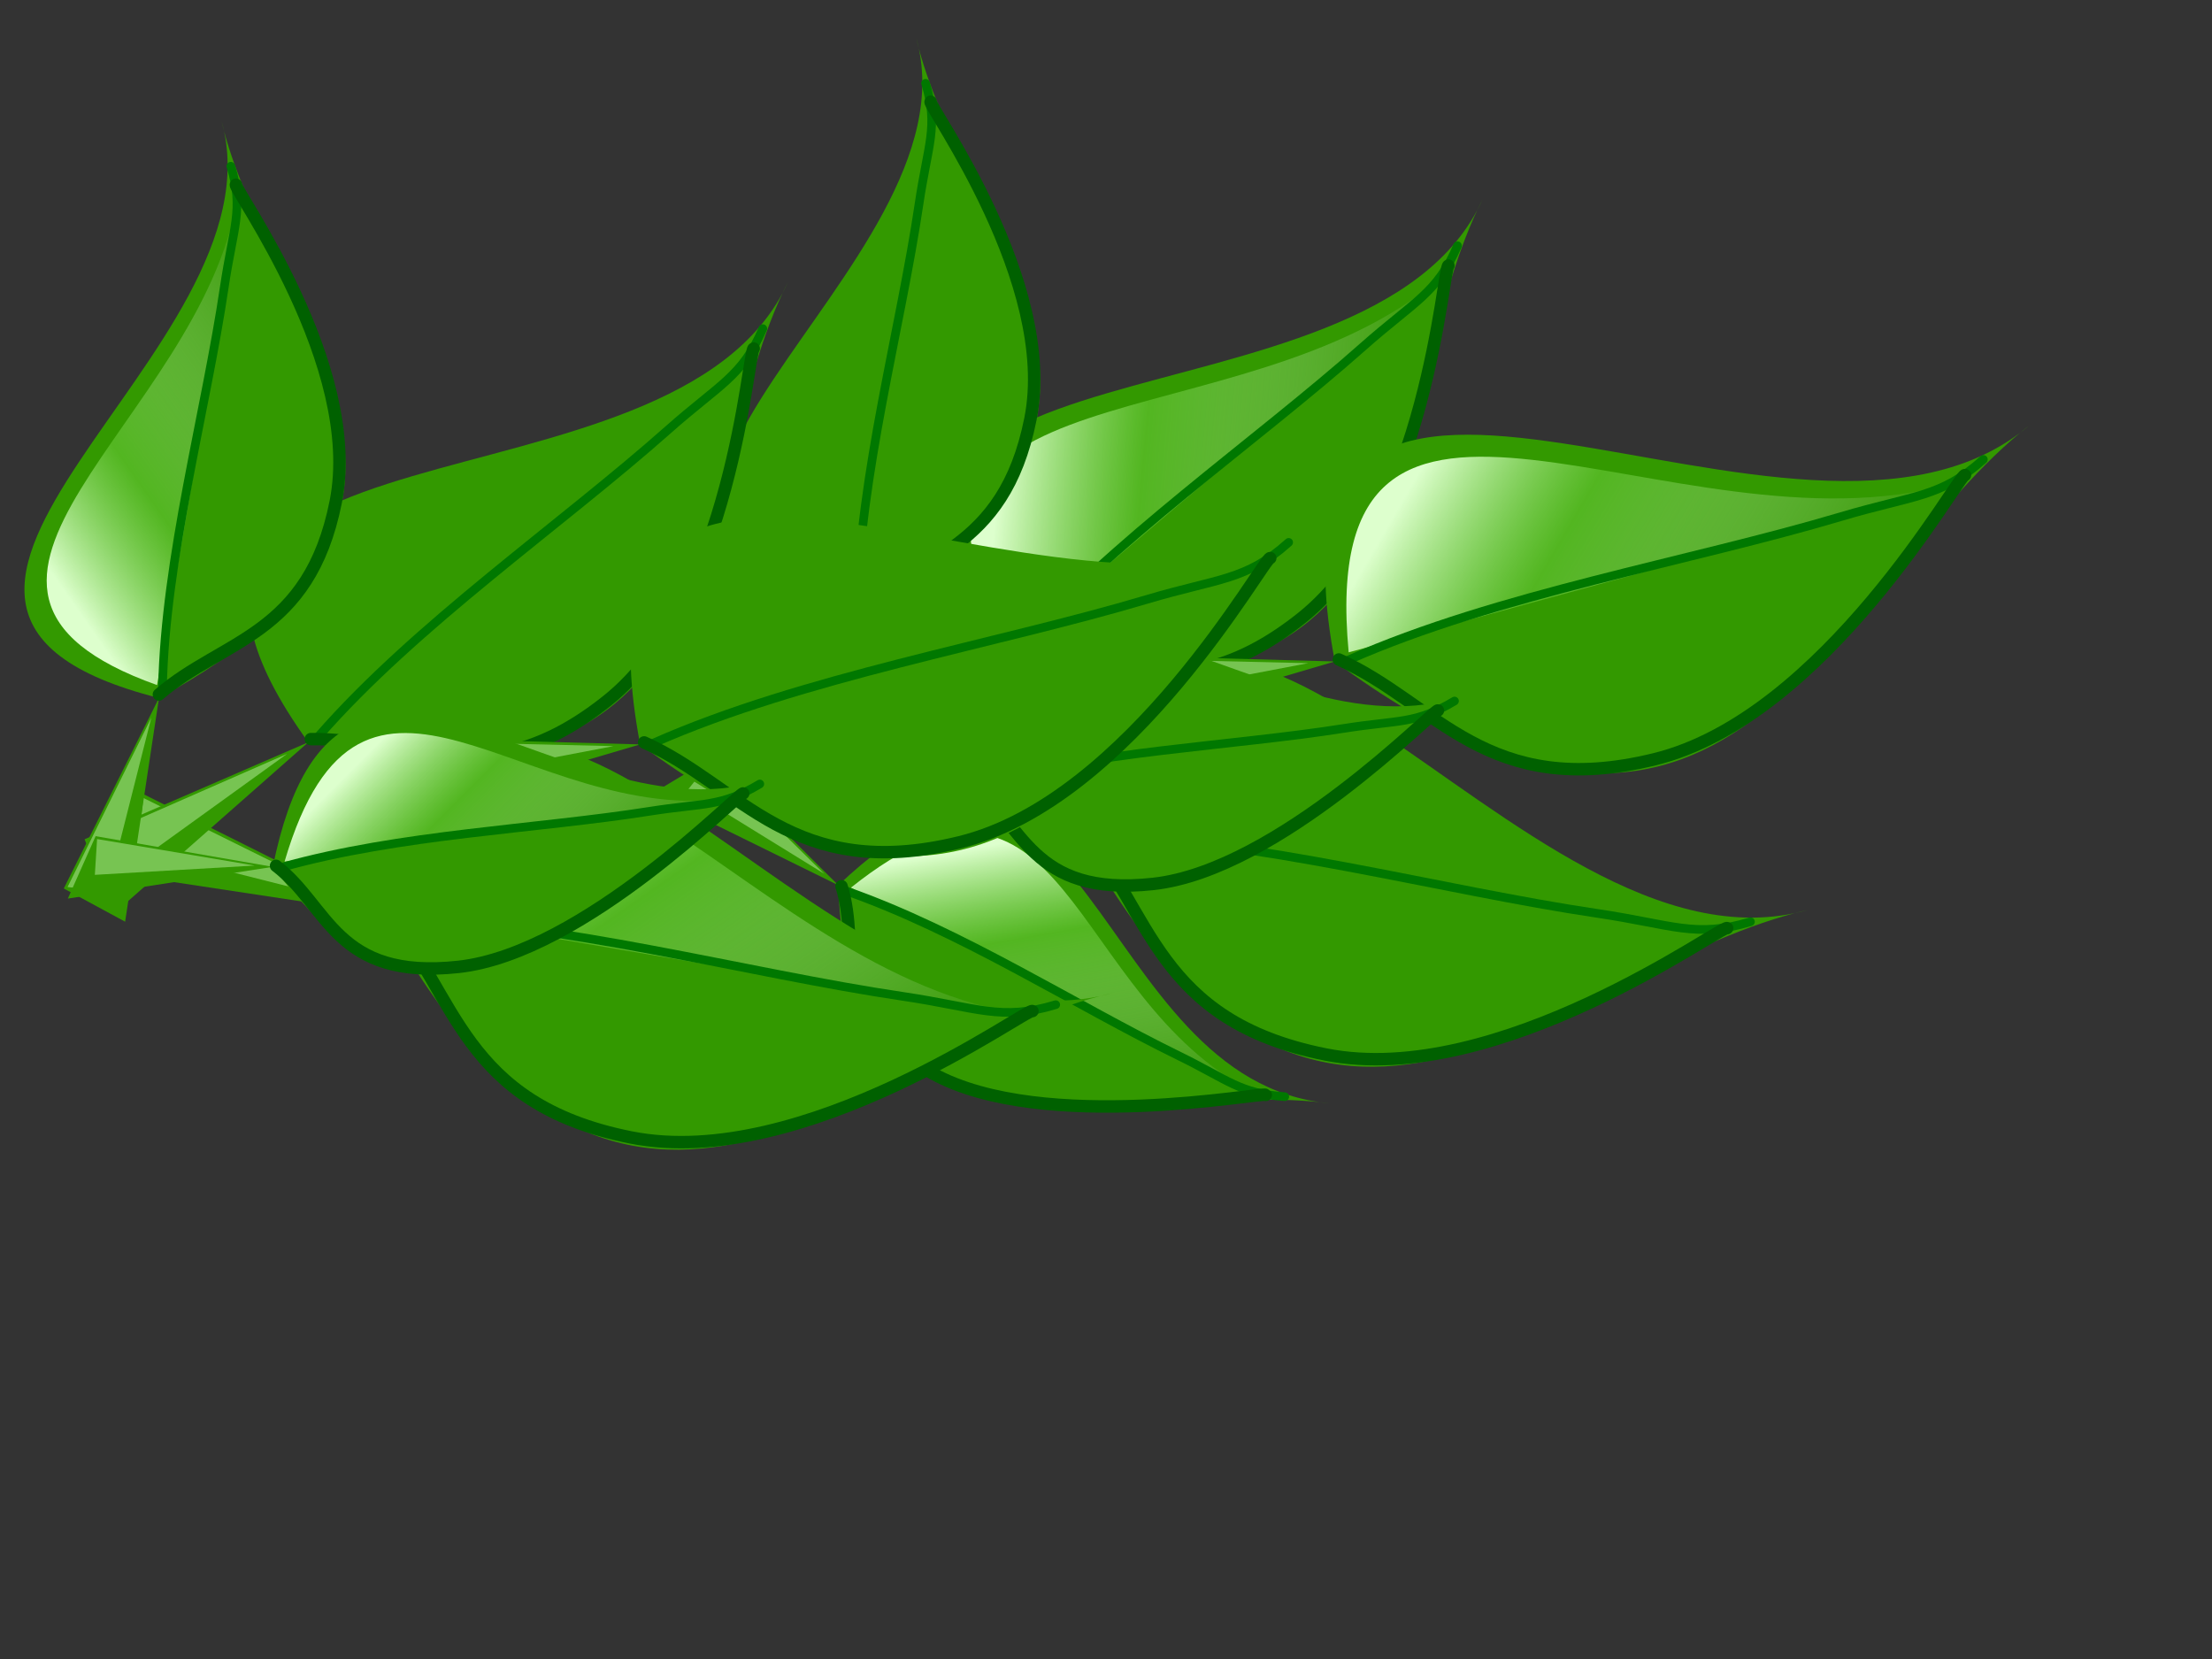 <?xml version="1.0"?><svg width="640" height="480" xmlns="http://www.w3.org/2000/svg" xmlns:xlink="http://www.w3.org/1999/xlink">
 <rect width="100%" height="100%" fill="#333333" stroke="none"/>
 <title>leaves</title>
 <defs>
  <linearGradient id="linearGradient3183">
   <stop stop-color="#ffffff" stop-opacity="0" id="stop3185" offset="0"/>
   <stop stop-color="#65c734" stop-opacity="0.63" offset="0.662" id="stop3191"/>
   <stop stop-color="#ddffcd" id="stop3187" offset="1"/>
  </linearGradient>
  <linearGradient y2="1" x2="0.283" y1="1" x1="1" id="linearGradient3988" xlink:href="#linearGradient3183"/>
 </defs>
 <g>
  <title>Layer 1</title>
  <g id="svg_262" transform="rotate(80, 286.143, 270.934)">
   <g id="svg_263">
    <g id="svg_264" fill="#339900">
     <path id="svg_265" fill="#339900" fill-rule="evenodd" stroke-width="1px" d="m350.831,182.147c-16.921,54.095 3.44,142.434 -86.842,129.144c-55.387,-83.505 68.891,-62.11 86.842,-129.144z"/>
     <path id="svg_266" fill="#339900" fill-rule="evenodd" stroke-width="1px" d="m263.99,311.291l-42.535,29.98l7.089,18.449l35.446,-48.429z"/>
    </g>
    <path id="svg_267" fill="url(#linearGradient3988)" fill-rule="evenodd" stroke-width="1px" d="m265.319,307.832c71.544,-93.308 78.423,-104.353 78.423,-104.353c-36.142,48.127 -116.638,34.294 -78.423,104.353z"/>
    <path id="svg_268" fill="none" fill-rule="evenodd" stroke="#007800" stroke-width="2.5" stroke-linecap="round" stroke-miterlimit="4" stroke-dashoffset="0" d="m265.977,309.405c17.311,-30.831 44.193,-59.708 63.753,-86.599c9.347,-12.85 13.723,-15.334 16.931,-28.099"/>
    <path id="svg_269" fill="none" fill-rule="evenodd" stroke="#006100" stroke-width="3.6" stroke-linecap="round" stroke-linejoin="round" stroke-miterlimit="4" d="m264.433,310.426c19.098,-2.543 35.578,11.263 57.994,-16.643c22.884,-28.488 21.728,-93.351 22.774,-93.758"/>
    <path id="svg_270" fill="#77c452" fill-rule="evenodd" stroke-width="1px" d="m222.341,341.559l6.868,7.783l30.793,-34.592l-37.661,26.809z"/>
   </g>
  </g>
  <g transform="rotate(55, 373.143, 240.934)" id="svg_19">
   <g id="svg_20">
    <g id="svg_21" fill="#339900">
     <path id="svg_22" fill="#339900" fill-rule="evenodd" stroke-width="1px" d="m477.429,130.934c-27.278,67.019 5.546,176.464 -140,160c-89.292,-103.457 111.061,-76.949 140,-160z"/>
     <path id="svg_23" fill="#339900" fill-rule="evenodd" stroke-width="1px" d="m337.429,290.934l-68.571,37.143l11.429,22.857l57.143,-60z"/>
    </g>
    <path id="svg_24" fill="url(#linearGradient3988)" fill-rule="evenodd" stroke-width="1px" d="m339.571,286.648c115.338,-115.601 126.429,-129.286 126.429,-129.286c-58.266,59.626 -188.035,42.488 -126.429,129.286z"/>
    <path id="svg_25" fill="none" fill-rule="evenodd" stroke="#007800" stroke-width="2.5" stroke-linecap="round" stroke-miterlimit="4" stroke-dashoffset="0" d="m340.632,288.597c27.907,-38.197 71.245,-73.974 102.777,-107.29c15.068,-15.92 22.124,-18.998 27.294,-34.813"/>
    <path id="svg_26" fill="none" fill-rule="evenodd" stroke="#006100" stroke-width="3.6" stroke-linecap="round" stroke-linejoin="round" stroke-miterlimit="4" d="m338.143,289.862c30.788,-3.151 57.356,13.955 93.494,-20.62c36.891,-35.295 35.028,-115.655 36.715,-116.159"/>
    <path id="svg_27" fill="#77c452" fill-rule="evenodd" stroke-width="1px" d="m270.286,328.434l11.071,9.643l49.643,-42.857l-60.714,33.214z"/>
   </g>
  </g>
  <g id="svg_1" transform="rotate(5, 326.329, 148.509)">
   <g id="svg_2">
    <g id="svg_3" fill="#339900">
     <path id="svg_4" fill="#339900" fill-rule="evenodd" stroke-width="1px" d="m420.678,48.992c-24.679,60.633 5.018,159.649 -126.659,144.754c-80.783,-93.598 100.478,-69.617 126.659,-144.754z"/>
     <path id="svg_5" fill="#339900" fill-rule="evenodd" stroke-width="1px" d="m294.018,193.745l-62.037,33.603l10.34,20.679l51.698,-54.283z"/>
    </g>
    <path id="svg_6" fill="url(#linearGradient3988)" fill-rule="evenodd" stroke-width="1px" d="m295.957,189.868c104.348,-104.586 114.381,-116.966 114.381,-116.966c-52.713,53.944 -170.117,38.439 -114.381,116.966z"/>
    <path id="svg_7" fill="none" fill-rule="evenodd" stroke="#007800" stroke-width="2.5" stroke-linecap="round" stroke-miterlimit="4" stroke-dashoffset="0" d="m296.917,191.631c25.248,-34.558 64.456,-66.925 92.984,-97.066c13.632,-14.403 20.015,-17.188 24.694,-31.496"/>
    <path id="svg_8" fill="none" fill-rule="evenodd" stroke="#006100" stroke-width="3.6" stroke-linecap="round" stroke-linejoin="round" stroke-miterlimit="4" d="m294.665,192.776c27.854,-2.85 51.89,12.625 84.585,-18.655c33.376,-31.931 31.69,-104.634 33.216,-105.09"/>
    <path id="svg_9" fill="#77c452" fill-rule="evenodd" stroke-width="1px" d="m233.274,227.672l10.016,8.724l44.912,-38.773l-54.929,30.049z"/>
   </g>
  </g>
  <g transform="rotate(-35, 247.452, 129.418)" id="svg_10">
   <g id="svg_11">
    <g id="svg_12" fill="#339900">
     <path id="svg_13" fill="#339900" fill-rule="evenodd" stroke-width="1px" d="m329.838,42.519c-21.55,52.945 4.382,139.406 -110.6,126.4c-70.54,-81.731 87.738,-60.79 110.6,-126.4z"/>
     <path id="svg_14" fill="#339900" fill-rule="evenodd" stroke-width="1px" d="m219.238,168.918l-54.171,29.343l9.029,18.057l45.143,-47.4z"/>
    </g>
    <path id="svg_15" fill="url(#linearGradient3988)" fill-rule="evenodd" stroke-width="1px" d="m220.931,165.533c91.117,-91.325 99.878,-102.135 99.878,-102.135c-46.03,47.104 -148.547,33.565 -99.878,102.135z"/>
    <path id="svg_16" fill="none" fill-rule="evenodd" stroke="#007800" stroke-width="2.5" stroke-linecap="round" stroke-miterlimit="4" stroke-dashoffset="0" d="m221.769,167.073c22.047,-30.176 56.283,-58.439 81.194,-84.759c11.904,-12.577 17.478,-15.008 21.563,-27.502"/>
    <path id="svg_17" fill="none" fill-rule="evenodd" stroke="#006100" stroke-width="3.6" stroke-linecap="round" stroke-linejoin="round" stroke-miterlimit="4" d="m219.803,168.072c24.322,-2.489 45.311,11.024 73.86,-16.289c29.144,-27.883 27.672,-91.367 29.005,-91.765"/>
    <path id="svg_18" fill="#77c452" fill-rule="evenodd" stroke-width="1px" d="m166.196,198.543l8.746,7.618l39.218,-33.857l-47.964,26.239z"/>
   </g>
  </g>
  <g id="svg_28" transform="rotate(30, 442.143, 165.934)">
   <g id="svg_29">
    <g id="svg_30" fill="#339900">
     <path id="svg_31" fill="#339900" fill-rule="evenodd" stroke-width="1px" d="m546.429,55.934c-27.278,67.019 5.546,176.464 -140,160c-89.292,-103.457 111.061,-76.949 140,-160z"/>
     <path id="svg_32" fill="#339900" fill-rule="evenodd" stroke-width="1px" d="m406.429,215.934l-68.571,37.143l11.429,22.857l57.143,-60z"/>
    </g>
    <path id="svg_33" fill="url(#linearGradient3988)" fill-rule="evenodd" stroke-width="1px" d="m408.571,211.648c115.338,-115.601 126.429,-129.286 126.429,-129.286c-58.266,59.626 -188.035,42.488 -126.429,129.286z"/>
    <path id="svg_34" fill="none" fill-rule="evenodd" stroke="#007800" stroke-width="2.5" stroke-linecap="round" stroke-miterlimit="4" stroke-dashoffset="0" d="m409.632,213.597c27.907,-38.197 71.245,-73.974 102.777,-107.29c15.068,-15.92 22.124,-18.998 27.294,-34.813"/>
    <path id="svg_35" fill="none" fill-rule="evenodd" stroke="#006100" stroke-width="3.6" stroke-linecap="round" stroke-linejoin="round" stroke-miterlimit="4" d="m407.143,214.862c30.788,-3.151 57.356,13.955 93.494,-20.62c36.891,-35.295 35.028,-115.655 36.715,-116.159"/>
    <path id="svg_36" fill="#77c452" fill-rule="evenodd" stroke-width="1px" d="m339.286,253.434l11.071,9.643l49.643,-42.857l-60.714,33.214z"/>
   </g>
  </g>
  <g transform="rotate(45, 324.143, 213.933)" id="layer1">
   <g id="g3979">
    <g fill="#339900" id="g2391">
     <path fill="#339900" fill-rule="evenodd" stroke-width="1px" id="path2383" d="m388.831,125.147c-16.921,54.095 3.44,142.434 -86.842,129.144c-55.387,-83.505 68.891,-62.11 86.842,-129.144z"/>
     <path fill="#339900" fill-rule="evenodd" stroke-width="1px" id="path2385" d="m301.99,254.291l-42.535,29.98l7.089,18.449l35.446,-48.429z"/>
    </g>
    <path fill="url(#linearGradient3988)" fill-rule="evenodd" stroke-width="1px" d="m303.319,250.832c71.544,-93.308 78.423,-104.353 78.423,-104.353c-36.142,48.127 -116.638,34.294 -78.423,104.353z" id="path3165"/>
    <path fill="none" fill-rule="evenodd" stroke="#007800" stroke-width="2.5" stroke-linecap="round" stroke-miterlimit="4" stroke-dashoffset="0" d="m303.977,252.405c17.311,-30.831 44.193,-59.708 63.753,-86.599c9.347,-12.85 13.723,-15.334 16.931,-28.099" id="path2409"/>
    <path fill="none" fill-rule="evenodd" stroke="#006100" stroke-width="3.6" stroke-linecap="round" stroke-linejoin="round" stroke-miterlimit="4" d="m302.433,253.426c19.098,-2.543 35.578,11.263 57.994,-16.643c22.884,-28.488 21.728,-93.351 22.774,-93.758" id="path3959"/>
    <path fill="#77c452" fill-rule="evenodd" stroke-width="1px" d="m260.341,284.559l6.868,7.783l30.793,-34.592l-37.661,26.809z" id="path3973"/>
   </g>
  </g>
  <g id="svg_37" transform="rotate(55, 172.143, 264.934)">
   <g id="svg_38">
    <g id="svg_39" fill="#339900">
     <path id="svg_40" fill="#339900" fill-rule="evenodd" stroke-width="1px" d="m276.429,154.934c-27.278,67.019 5.546,176.464 -140,160c-89.292,-103.457 111.061,-76.949 140,-160z"/>
     <path id="svg_41" fill="#339900" fill-rule="evenodd" stroke-width="1px" d="m136.429,314.934l-68.571,37.143l11.429,22.857l57.143,-60z"/>
    </g>
    <path id="svg_42" fill="url(#linearGradient3988)" fill-rule="evenodd" stroke-width="1px" d="m138.571,310.648c115.338,-115.601 126.429,-129.286 126.429,-129.286c-58.266,59.626 -188.035,42.488 -126.429,129.286z"/>
    <path id="svg_43" fill="none" fill-rule="evenodd" stroke="#007800" stroke-width="2.5" stroke-linecap="round" stroke-miterlimit="4" stroke-dashoffset="0" d="m139.632,312.597c27.907,-38.197 71.245,-73.974 102.777,-107.29c15.068,-15.92 22.124,-18.998 27.294,-34.813"/>
    <path id="svg_44" fill="none" fill-rule="evenodd" stroke="#006100" stroke-width="3.6" stroke-linecap="round" stroke-linejoin="round" stroke-miterlimit="4" d="m137.143,313.862c30.788,-3.151 57.356,13.955 93.494,-20.62c36.891,-35.295 35.028,-115.655 36.715,-116.159"/>
    <path id="svg_45" fill="#77c452" fill-rule="evenodd" stroke-width="1px" d="m69.286,352.434l11.071,9.643l49.643,-42.857l-60.714,33.214z"/>
   </g>
  </g>
  <g id="svg_46" transform="rotate(5, 125.329, 172.509)">
   <g id="svg_47">
    <g id="svg_48" fill="#339900">
     <path id="svg_49" fill="#339900" fill-rule="evenodd" stroke-width="1px" d="m219.678,72.992c-24.679,60.633 5.018,159.649 -126.659,144.754c-80.783,-93.598 100.478,-69.617 126.659,-144.754z"/>
     <path id="svg_50" fill="#339900" fill-rule="evenodd" stroke-width="1px" d="m93.018,217.745l-62.037,33.603l10.34,20.679l51.698,-54.283z"/>
    </g>
    <path id="svg_51" fill="url(#linearGradient3988)" fill-rule="evenodd" stroke-width="1px" d="m94.957,213.868c104.348,-104.586 114.381,-116.966 114.381,-116.966c-52.713,53.944 -170.117,38.439 -114.381,116.966z"/>
    <path id="svg_52" fill="none" fill-rule="evenodd" stroke="#007800" stroke-width="2.5" stroke-linecap="round" stroke-miterlimit="4" stroke-dashoffset="0" d="m95.917,215.631c25.248,-34.558 64.456,-66.925 92.984,-97.066c13.632,-14.403 20.015,-17.188 24.694,-31.496"/>
    <path id="svg_53" fill="none" fill-rule="evenodd" stroke="#006100" stroke-width="3.6" stroke-linecap="round" stroke-linejoin="round" stroke-miterlimit="4" d="m93.665,216.776c27.854,-2.85 51.89,12.625 84.585,-18.655c33.376,-31.931 31.69,-104.634 33.216,-105.09"/>
    <path id="svg_54" fill="#77c452" fill-rule="evenodd" stroke-width="1px" d="m32.274,251.672l10.016,8.724l44.912,-38.773l-54.929,30.049z"/>
   </g>
  </g>
  <g id="svg_55" transform="rotate(-35, 46.452, 153.418)">
   <g id="svg_56">
    <g id="svg_57" fill="#339900">
     <path id="svg_58" fill="#339900" fill-rule="evenodd" stroke-width="1px" d="m128.838,66.519c-21.55,52.945 4.382,139.406 -110.6,126.4c-70.54,-81.731 87.738,-60.79 110.6,-126.4z"/>
     <path id="svg_59" fill="#339900" fill-rule="evenodd" stroke-width="1px" d="m18.238,192.918l-54.171,29.343l9.029,18.057l45.143,-47.4z"/>
    </g>
    <path id="svg_60" fill="url(#linearGradient3988)" fill-rule="evenodd" stroke-width="1px" d="m19.931,189.533c91.117,-91.325 99.878,-102.135 99.878,-102.135c-46.03,47.104 -148.547,33.565 -99.878,102.135z"/>
    <path id="svg_61" fill="none" fill-rule="evenodd" stroke="#007800" stroke-width="2.5" stroke-linecap="round" stroke-miterlimit="4" stroke-dashoffset="0" d="m20.769,191.073c22.047,-30.176 56.283,-58.439 81.194,-84.759c11.904,-12.577 17.478,-15.008 21.563,-27.502"/>
    <path id="svg_62" fill="none" fill-rule="evenodd" stroke="#006100" stroke-width="3.6" stroke-linecap="round" stroke-linejoin="round" stroke-miterlimit="4" d="m18.803,192.072c24.322,-2.489 45.311,11.024 73.86,-16.289c29.144,-27.883 27.672,-91.367 29.005,-91.765"/>
    <path id="svg_63" fill="#77c452" fill-rule="evenodd" stroke-width="1px" d="m-34.804,222.543l8.746,7.618l39.218,-33.857l-47.964,26.239z"/>
   </g>
  </g>
  <g id="svg_64" transform="rotate(30, 241.143, 189.934)">
   <g id="svg_65">
    <g id="svg_66" fill="#339900">
     <path id="svg_67" fill="#339900" fill-rule="evenodd" stroke-width="1px" d="m345.429,79.934c-27.278,67.019 5.546,176.464 -140,160c-89.292,-103.457 111.061,-76.949 140,-160z"/>
     <path id="svg_68" fill="#339900" fill-rule="evenodd" stroke-width="1px" d="m205.429,239.934l-68.571,37.143l11.429,22.857l57.143,-60z"/>
    </g>
    <path id="svg_69" fill="url(#linearGradient3988)" fill-rule="evenodd" stroke-width="1px" d="m207.571,235.648c115.338,-115.601 126.429,-129.286 126.429,-129.286c-58.266,59.626 -188.035,42.488 -126.429,129.286z"/>
    <path id="svg_70" fill="none" fill-rule="evenodd" stroke="#007800" stroke-width="2.5" stroke-linecap="round" stroke-miterlimit="4" stroke-dashoffset="0" d="m208.632,237.597c27.907,-38.197 71.245,-73.974 102.777,-107.29c15.068,-15.92 22.124,-18.998 27.294,-34.813"/>
    <path id="svg_71" fill="none" fill-rule="evenodd" stroke="#006100" stroke-width="3.6" stroke-linecap="round" stroke-linejoin="round" stroke-miterlimit="4" d="m206.143,238.862c30.788,-3.151 57.356,13.955 93.494,-20.62c36.891,-35.295 35.028,-115.655 36.715,-116.159"/>
    <path id="svg_72" fill="#77c452" fill-rule="evenodd" stroke-width="1px" d="m138.286,277.434l11.071,9.643l49.643,-42.857l-60.714,33.214z"/>
   </g>
  </g>
  <g id="svg_73" transform="rotate(45, 123.143, 237.933)">
   <g id="svg_74">
    <g id="svg_75" fill="#339900">
     <path id="svg_76" fill="#339900" fill-rule="evenodd" stroke-width="1px" d="m187.831,149.147c-16.921,54.095 3.44,142.434 -86.842,129.144c-55.387,-83.505 68.891,-62.11 86.842,-129.144z"/>
     <path id="svg_77" fill="#339900" fill-rule="evenodd" stroke-width="1px" d="m100.99,278.291l-42.535,29.98l7.089,18.449l35.446,-48.429z"/>
    </g>
    <path id="svg_78" fill="url(#linearGradient3988)" fill-rule="evenodd" stroke-width="1px" d="m102.319,274.832c71.544,-93.308 78.423,-104.353 78.423,-104.353c-36.142,48.127 -116.638,34.294 -78.423,104.353z"/>
    <path id="svg_79" fill="none" fill-rule="evenodd" stroke="#007800" stroke-width="2.5" stroke-linecap="round" stroke-miterlimit="4" stroke-dashoffset="0" d="m102.977,276.405c17.311,-30.831 44.193,-59.708 63.753,-86.599c9.347,-12.85 13.723,-15.334 16.931,-28.099"/>
    <path id="svg_80" fill="none" fill-rule="evenodd" stroke="#006100" stroke-width="3.6" stroke-linecap="round" stroke-linejoin="round" stroke-miterlimit="4" d="m101.433,277.426c19.098,-2.543 35.578,11.263 57.994,-16.643c22.884,-28.488 21.728,-93.351 22.774,-93.758"/>
    <path id="svg_81" fill="#77c452" fill-rule="evenodd" stroke-width="1px" d="m59.341,308.559l6.868,7.783l30.793,-34.592l-37.661,26.809z"/>
   </g>
  </g>
 </g>
</svg>